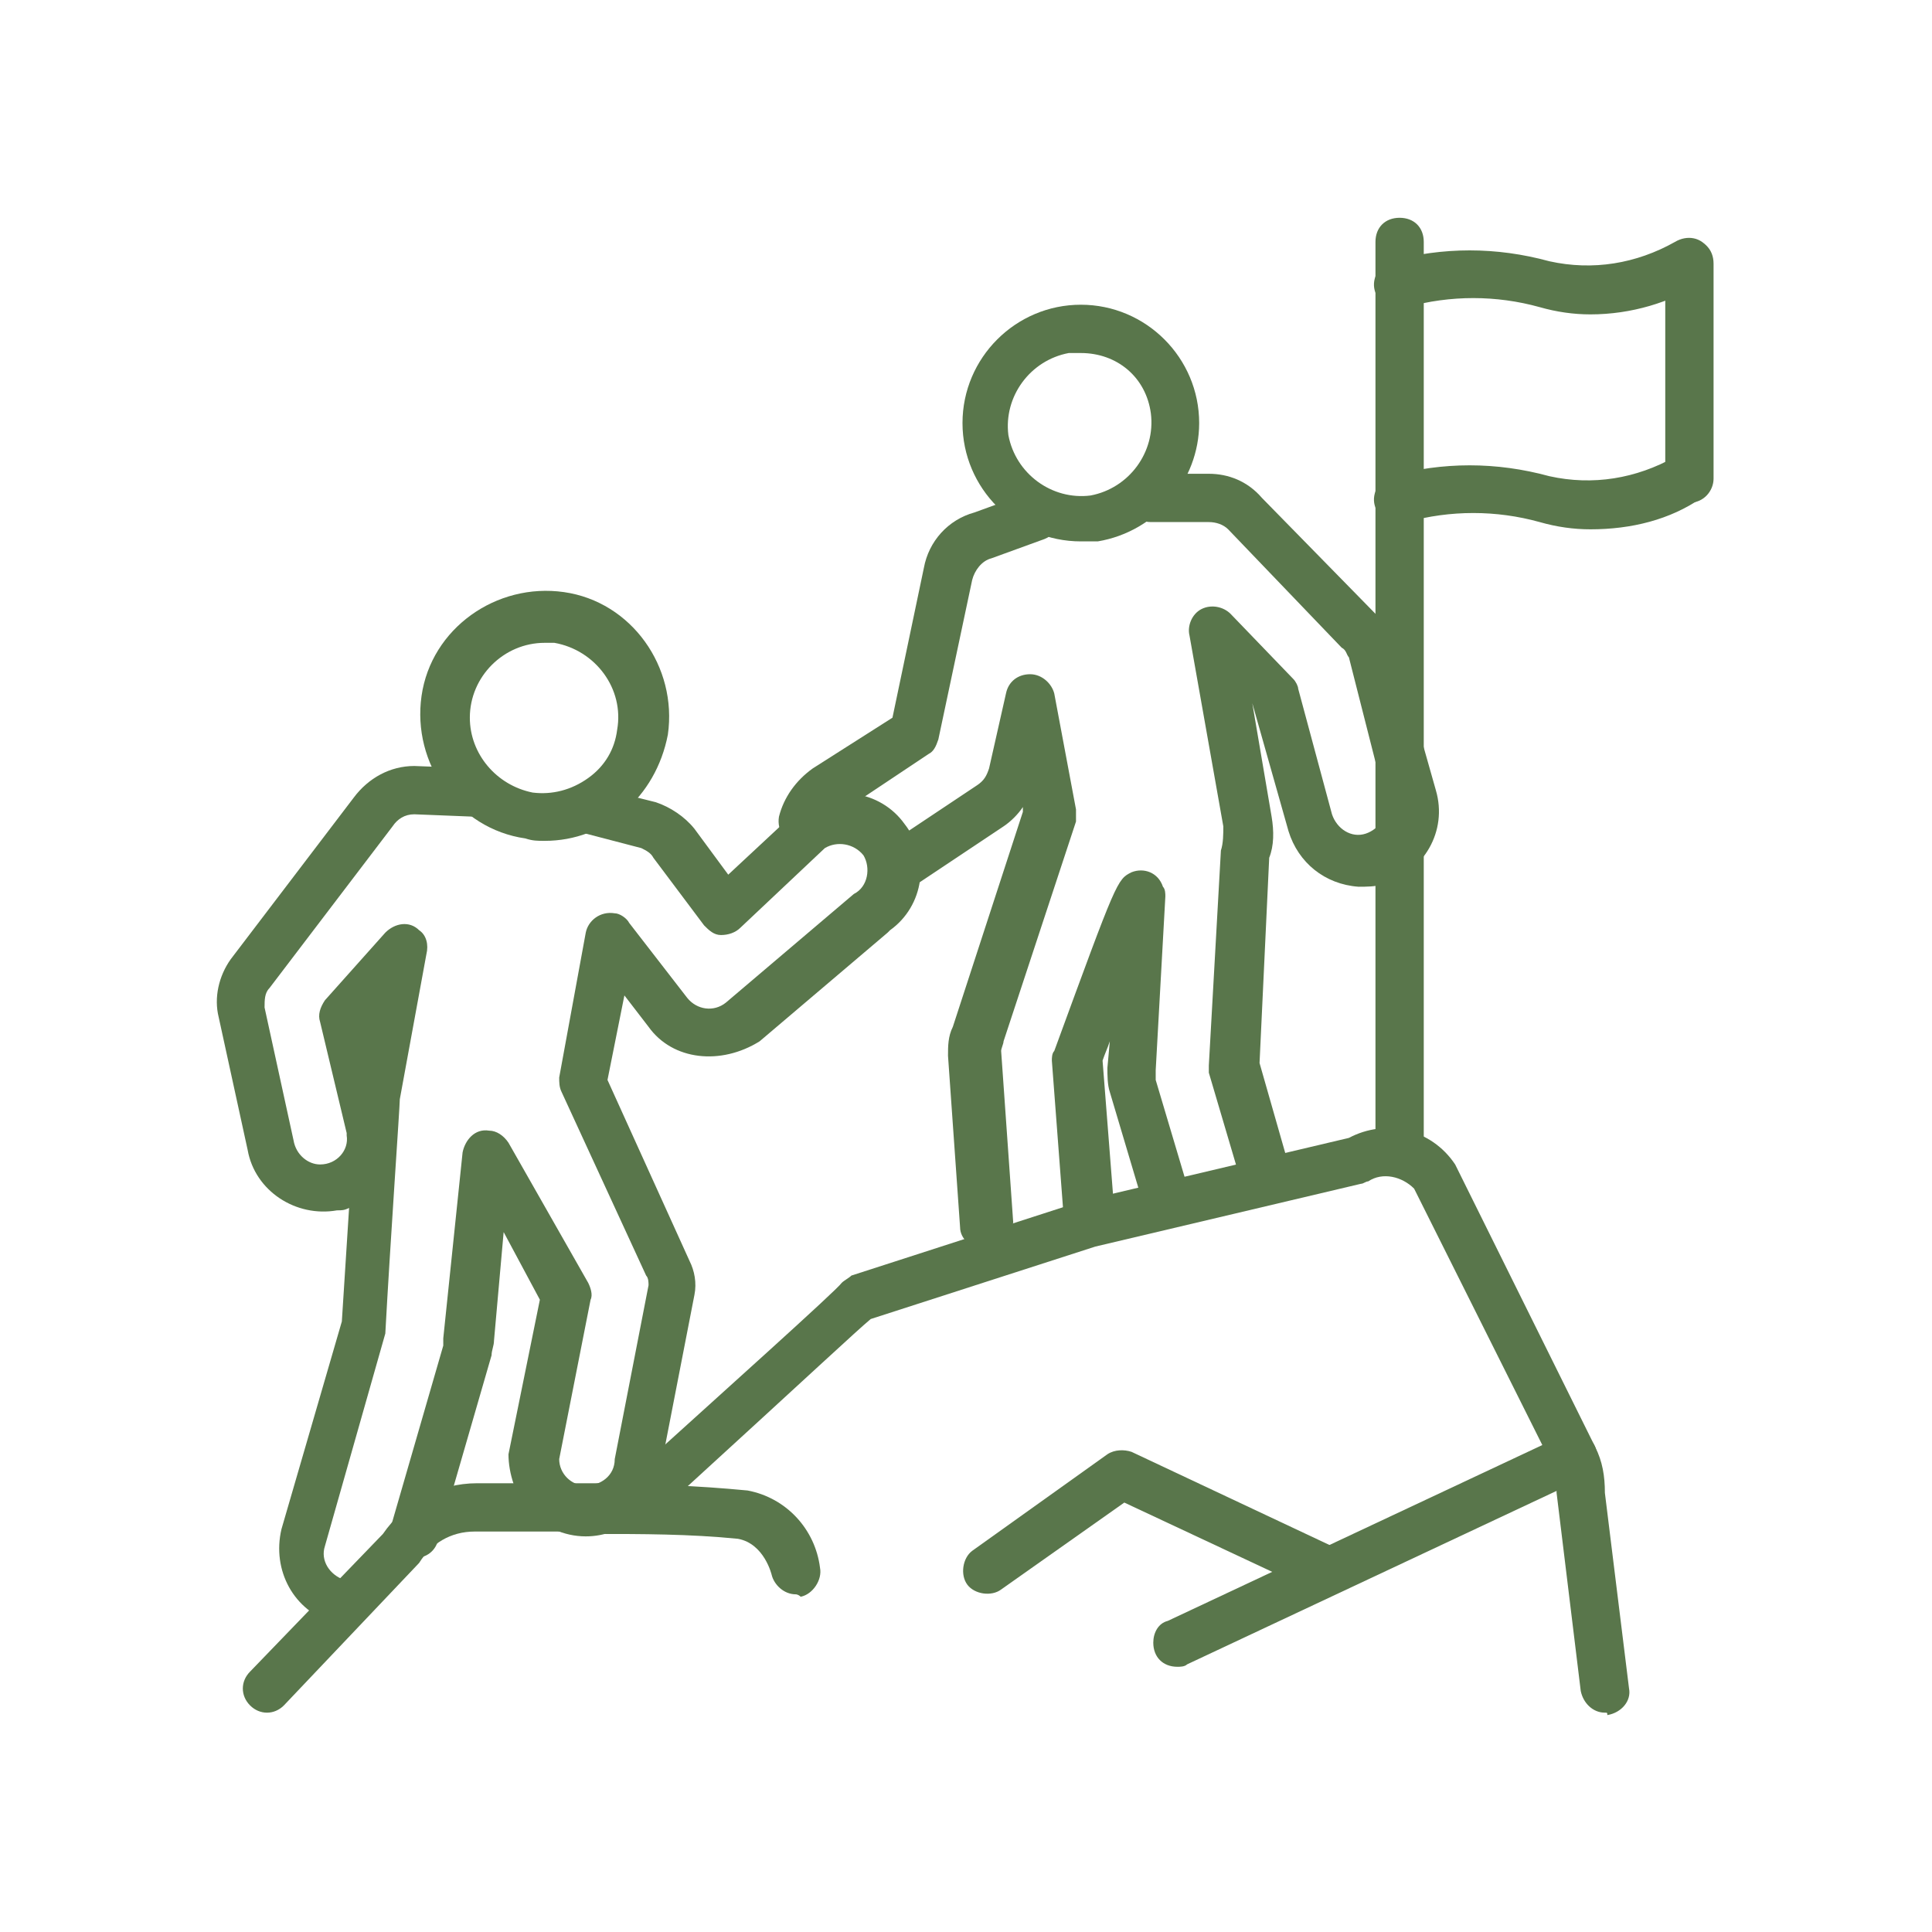 <?xml version="1.0" encoding="utf-8"?>
<!-- Generator: Adobe Illustrator 24.3.0, SVG Export Plug-In . SVG Version: 6.00 Build 0)  -->
<svg version="1.1" id="Layer_1" xmlns="http://www.w3.org/2000/svg" xmlns:xlink="http://www.w3.org/1999/xlink" x="0px" y="0px"
	 viewBox="0 0 80 80" style="enable-background:new 0 0 80 80;" xml:space="preserve">
<style type="text/css">
	.st0{fill:#59764B;}
</style>
<g id="Group_194" transform="translate(-0.145 -0.082)">
	<path id="Path_273" class="st0" d="M66.6,71c-0.5,0-0.9-0.4-1-0.9l-1-8.2c0-0.4-0.1-0.8-0.2-1.2l-5.7-11.4
		c-0.5-0.5-1.3-0.7-1.9-0.3c-0.1,0-0.2,0.1-0.3,0.1l-11,2.6l-9.3,3c-0.6,0.5-2.3,2.1-8.1,7.4c-0.9,0.9-2.1,1.4-3.4,1.4h-4.9
		c-1,0-1.8,0.5-2.3,1.3l-5.6,5.9c-0.4,0.4-1,0.4-1.4,0c-0.4-0.4-0.4-1,0-1.4l0,0l5.5-5.7c0.9-1.3,2.3-2.1,3.9-2.1h4.9
		c0.7,0,1.5-0.3,2-0.8c3.2-2.9,8-7.2,8.2-7.5c0.1-0.1,0.3-0.2,0.4-0.3l9.6-3.1l11-2.6c1.5-0.8,3.4-0.4,4.4,1.1L66.2,60
		c0.3,0.6,0.4,1.2,0.4,1.9l1,8.1c0.1,0.5-0.3,1-0.9,1.1c0,0,0,0,0,0C66.7,71,66.7,71,66.6,71z"/>
	<path id="Path_274" class="st0" d="M33.1,66.1c-0.5,0-0.9-0.4-1-0.8c0,0-0.3-1.3-1.4-1.5c-2-0.2-4-0.2-5.9-0.2c-0.6,0.1-1-0.4-1-1
		c0-0.6,0.4-1,1-1c0,0,0,0,0,0c2.1-0.1,4.2,0,6.3,0.2c1.6,0.3,2.8,1.6,3,3.2c0.1,0.5-0.3,1.1-0.8,1.2c0,0,0,0,0,0
		C33.2,66.1,33.1,66.1,33.1,66.1z"/>
	<path id="Path_275" class="st0" d="M70.1,20.9c-0.6,0-1-0.4-1-1v-8.9c0-0.6,0.4-1,1-1s1,0.4,1,1v8.9C71.1,20.4,70.7,20.9,70.1,20.9
		C70.1,20.9,70.1,20.9,70.1,20.9z"/>
	<path id="Path_276" class="st0" d="M66,13.1c-0.7,0-1.4-0.1-2.1-0.3c-1.8-0.5-3.7-0.5-5.5,0c-0.5,0.2-1.1-0.1-1.3-0.6
		c-0.2-0.5,0.1-1.1,0.6-1.3c2.2-0.6,4.4-0.6,6.6,0c1.8,0.4,3.6,0.1,5.2-0.8c0.5-0.3,1.1-0.2,1.4,0.3c0.3,0.5,0.2,1.1-0.3,1.4
		C69.3,12.6,67.7,13.1,66,13.1z"/>
	<path id="Path_277" class="st0" d="M66,22c-0.7,0-1.4-0.1-2.1-0.3c-1.8-0.5-3.7-0.5-5.5,0c-0.5,0.2-1.1-0.1-1.3-0.6
		c-0.2-0.5,0.1-1.1,0.6-1.3l0,0c2.2-0.6,4.4-0.6,6.6,0c1.8,0.4,3.6,0.1,5.2-0.8c0.5-0.3,1.1-0.1,1.4,0.4c0.3,0.5,0.1,1-0.3,1.3
		C69.3,21.6,67.7,22,66,22z"/>
	<path id="Path_278" class="st0" d="M58.1,48.5c-0.6,0-1-0.4-1-1V10.1c0-0.6,0.4-1,1-1s1,0.4,1,1v37.4
		C59.1,48.1,58.6,48.5,58.1,48.5z"/>
	<path id="Path_279" class="st0" d="M48.9,69.1c-0.6,0-1-0.4-1-1c0-0.4,0.2-0.8,0.6-0.9l16.4-7.7c0.5-0.2,1.1,0,1.3,0.5
		c0.2,0.5,0,1.1-0.5,1.3L49.3,69C49.2,69.1,49,69.1,48.9,69.1z"/>
	<path id="Path_280" class="st0" d="M22.7,34.9c-0.3,0-0.5,0-0.8-0.1c-2.8-0.4-4.7-3.1-4.3-5.9c0.4-2.8,3.1-4.7,5.9-4.3
		c2.8,0.4,4.7,3.1,4.3,5.9C27.3,33.1,25.2,34.9,22.7,34.9z M22.7,26.7c-1.7,0-3.1,1.4-3.1,3.1c0,1.5,1.1,2.8,2.6,3.1
		c0.8,0.1,1.6-0.1,2.3-0.6c0.7-0.5,1.1-1.2,1.2-2c0.3-1.7-0.9-3.3-2.6-3.6c0,0,0,0,0,0C23,26.7,22.8,26.7,22.7,26.7z"/>
	<path id="Path_281" class="st0" d="M17.3,64.6c-0.1,0-0.2,0-0.3,0c-0.5-0.2-0.8-0.7-0.7-1.2c0,0,0,0,0,0l2.2-7.6c0,0,0-0.3,0-0.3
		l0.8-7.7c0.1-0.5,0.5-1,1.1-0.9c0.3,0,0.6,0.2,0.8,0.5l3.3,5.8c0.1,0.2,0.2,0.5,0.1,0.7l-1.3,6.6c0,0.6,0.5,1.1,1.1,1.1h0
		c0.6,0,1.2-0.4,1.2-1.1l1.4-7.2c0-0.1,0-0.3-0.1-0.4l-3.5-7.6c-0.1-0.2-0.1-0.4-0.1-0.6l1.1-6c0.1-0.5,0.6-0.9,1.2-0.8
		c0.2,0,0.5,0.2,0.6,0.4l2.4,3.1c0.4,0.5,1.1,0.6,1.6,0.2l5.3-4.5c0.6-0.3,0.7-1.1,0.4-1.6c0,0,0,0,0,0c-0.4-0.5-1.1-0.6-1.6-0.3
		l-3.5,3.3c-0.2,0.2-0.5,0.3-0.8,0.3c-0.3,0-0.5-0.2-0.7-0.4l-2.1-2.8c-0.1-0.2-0.3-0.3-0.5-0.4l-2.3-0.6c-0.5-0.1-0.9-0.7-0.7-1.2
		c0.1-0.5,0.7-0.9,1.2-0.7l2.4,0.6c0.6,0.2,1.2,0.6,1.6,1.1l1.4,1.9l2.9-2.7c1.4-1.1,3.4-0.8,4.4,0.6c1.1,1.4,0.8,3.4-0.6,4.4
		c0,0-0.1,0.1-0.1,0.1l-5.3,4.5C30,44.2,28,44,27,42.6c0,0,0,0,0,0l-1-1.3l-0.7,3.5l3.4,7.5c0.2,0.4,0.3,0.9,0.2,1.4l-1.4,7.2
		c-0.2,1.6-1.5,2.8-3.1,2.8c-0.9,0-1.8-0.4-2.4-1.1c-0.5-0.6-0.8-1.5-0.8-2.3l1.3-6.4L21,51.1l-0.4,4.5c0,0.2-0.1,0.4-0.1,0.6
		l-2.2,7.6C18.2,64.3,17.8,64.6,17.3,64.6z M24.2,44.8L24.2,44.8z"/>
	<path id="Path_282" class="st0" d="M14.3,67.3c-0.1,0-0.2,0-0.3,0c-1.7-0.5-2.6-2.2-2.2-3.9l2.5-8.6c0.1-1.5,0.2-3.2,0.3-4.7
		c-0.2,0.1-0.3,0.1-0.5,0.1c-1.7,0.3-3.4-0.8-3.7-2.5c0,0,0,0,0,0l-1.2-5.5c-0.2-0.8,0-1.7,0.5-2.4l5.1-6.7c0.6-0.8,1.5-1.3,2.5-1.3
		l2.6,0.1c0.6,0,1,0.5,1,1c0,0,0,0,0,0c0,0.5-0.5,1-1,1c0,0,0,0-0.1,0l-2.5-0.1c-0.4,0-0.7,0.2-0.9,0.5L11.3,41
		c-0.2,0.2-0.2,0.5-0.2,0.8l1.2,5.5c0.1,0.6,0.6,1,1.1,1c0.7,0,1.2-0.6,1.1-1.2c0,0,0-0.1,0-0.1l-1.1-4.6c-0.1-0.3,0-0.6,0.2-0.9
		l2.5-2.8c0.4-0.4,1-0.5,1.4-0.1c0.3,0.2,0.4,0.6,0.3,1l-1.1,6c0,0.3-0.4,6-0.6,9.7l-2.5,8.8c-0.2,0.6,0.2,1.2,0.8,1.4c0,0,0,0,0,0
		c0.5,0.1,0.9,0.7,0.7,1.2C15.2,67,14.8,67.3,14.3,67.3z"/>
	<path id="Path_283" class="st0" d="M44.9,22.5c-2.7,0-4.9-2.2-4.9-4.9c0-2.7,2.2-4.9,4.9-4.9c2.7,0,4.9,2.2,4.9,4.9
		c0,2.4-1.8,4.5-4.2,4.9C45.5,22.5,45.2,22.5,44.9,22.5z M44.9,14.7c-0.2,0-0.3,0-0.5,0c-1.6,0.3-2.7,1.8-2.5,3.4
		c0.3,1.6,1.8,2.7,3.4,2.5c1.6-0.3,2.7-1.8,2.5-3.4C47.6,15.7,46.4,14.7,44.9,14.7z"/>
	<path id="Path_284" class="st0" d="M52.5,49.6c-0.4,0-0.8-0.3-1-0.7l-1.3-4.4c0-0.1,0-0.2,0-0.3l0.5-8.9c0.1-0.3,0.1-0.7,0.1-1
		l-1.4-7.9c-0.1-0.4,0.1-0.9,0.5-1.1c0.4-0.2,0.9-0.1,1.2,0.2l2.6,2.7c0.1,0.1,0.2,0.3,0.2,0.4l1.4,5.2c0.2,0.6,0.8,1,1.4,0.8
		c0.3-0.1,0.5-0.3,0.7-0.5c0.2-0.3,0.2-0.6,0.1-0.9L56,27.3c-0.1-0.1-0.1-0.3-0.3-0.4L51,22c-0.2-0.2-0.5-0.3-0.8-0.3l-2.4,0
		c-0.6,0-1-0.5-1-1c0-0.5,0.4-1,1-1c0,0,0,0,0,0l2.4,0c0.8,0,1.6,0.3,2.2,1l4.8,4.9c0.3,0.3,0.6,0.8,0.7,1.2l1.7,6
		c0.5,1.7-0.5,3.4-2.2,3.9c0,0,0,0,0,0c-0.3,0.1-0.7,0.1-1,0.1c-1.4-0.1-2.5-1-2.9-2.3L52,29.2l0.8,4.7c0.1,0.6,0.1,1.2-0.1,1.7
		l-0.4,8.5l1.2,4.2c0.2,0.5-0.2,1.1-0.7,1.2C52.7,49.5,52.6,49.6,52.5,49.6z"/>
	<path id="Path_285" class="st0" d="M45.2,51.5c-0.5,0-1-0.4-1-0.9l-0.5-6.6c0-0.1,0-0.3,0.1-0.4c2.6-7.1,2.6-7.1,3.2-7.4
		c0.5-0.2,1.1,0,1.3,0.6c0.1,0.1,0.1,0.3,0.1,0.4L48,44.4c0,0.1,0,0.3,0,0.4l1.4,4.7c0.2,0.5-0.2,1.1-0.7,1.2
		c-0.5,0.2-1.1-0.2-1.2-0.7l-1.4-4.7c-0.1-0.3-0.1-0.7-0.1-1l0.1-1.1c-0.1,0.3-0.2,0.5-0.3,0.8l0.5,6.4
		C46.2,50.9,45.8,51.4,45.2,51.5L45.2,51.5z"/>
	<path id="Path_286" class="st0" d="M40.9,51.8c-0.5,0-1-0.4-1-0.9l-0.5-7.1c0-0.4,0-0.8,0.2-1.2l2.9-8.9l0-0.2
		c-0.2,0.3-0.5,0.6-0.8,0.8l-3.9,2.6c-0.5,0.3-1.1,0.2-1.4-0.3s-0.2-1.1,0.3-1.4l0,0l3.9-2.6c0.3-0.2,0.4-0.4,0.5-0.7l0.7-3.1
		c0.1-0.5,0.5-0.8,1-0.8h0c0.5,0,0.9,0.4,1,0.8l0.9,4.8c0,0.1,0,0.3,0,0.5l-3,9.1c0,0.1-0.1,0.3-0.1,0.4l0.5,7.1
		C42,51.2,41.5,51.7,40.9,51.8C41,51.8,41,51.8,40.9,51.8L40.9,51.8z"/>
	<path id="Path_287" class="st0" d="M33.4,35.1c-0.1,0-0.1,0-0.2,0c-0.5-0.1-0.9-0.6-0.8-1.2c0,0,0,0,0,0c0.2-0.8,0.7-1.5,1.4-2
		l3.3-2.1l1.3-6.2c0.2-1.1,1-2,2.1-2.3l2.2-0.8c0.5-0.2,1.1,0.1,1.3,0.6c0.2,0.5-0.1,1.1-0.6,1.3l-2.2,0.8c-0.4,0.1-0.7,0.5-0.8,0.9
		l-1.4,6.6c-0.1,0.3-0.2,0.5-0.4,0.6l-3.6,2.4c-0.3,0.2-0.4,0.4-0.5,0.7C34.3,34.7,33.9,35.1,33.4,35.1z"/>
	<path id="Path_288" class="st0" d="M55,66.1c-0.1,0-0.3,0-0.4-0.1l-7.9-3.7l-5.1,3.6c-0.4,0.3-1.1,0.2-1.4-0.2
		c-0.3-0.4-0.2-1.1,0.2-1.4l5.6-4c0.3-0.2,0.7-0.2,1-0.1l8.5,4c0.5,0.2,0.7,0.8,0.5,1.3C55.8,65.9,55.4,66.1,55,66.1L55,66.1z"/>
</g>
</svg>
